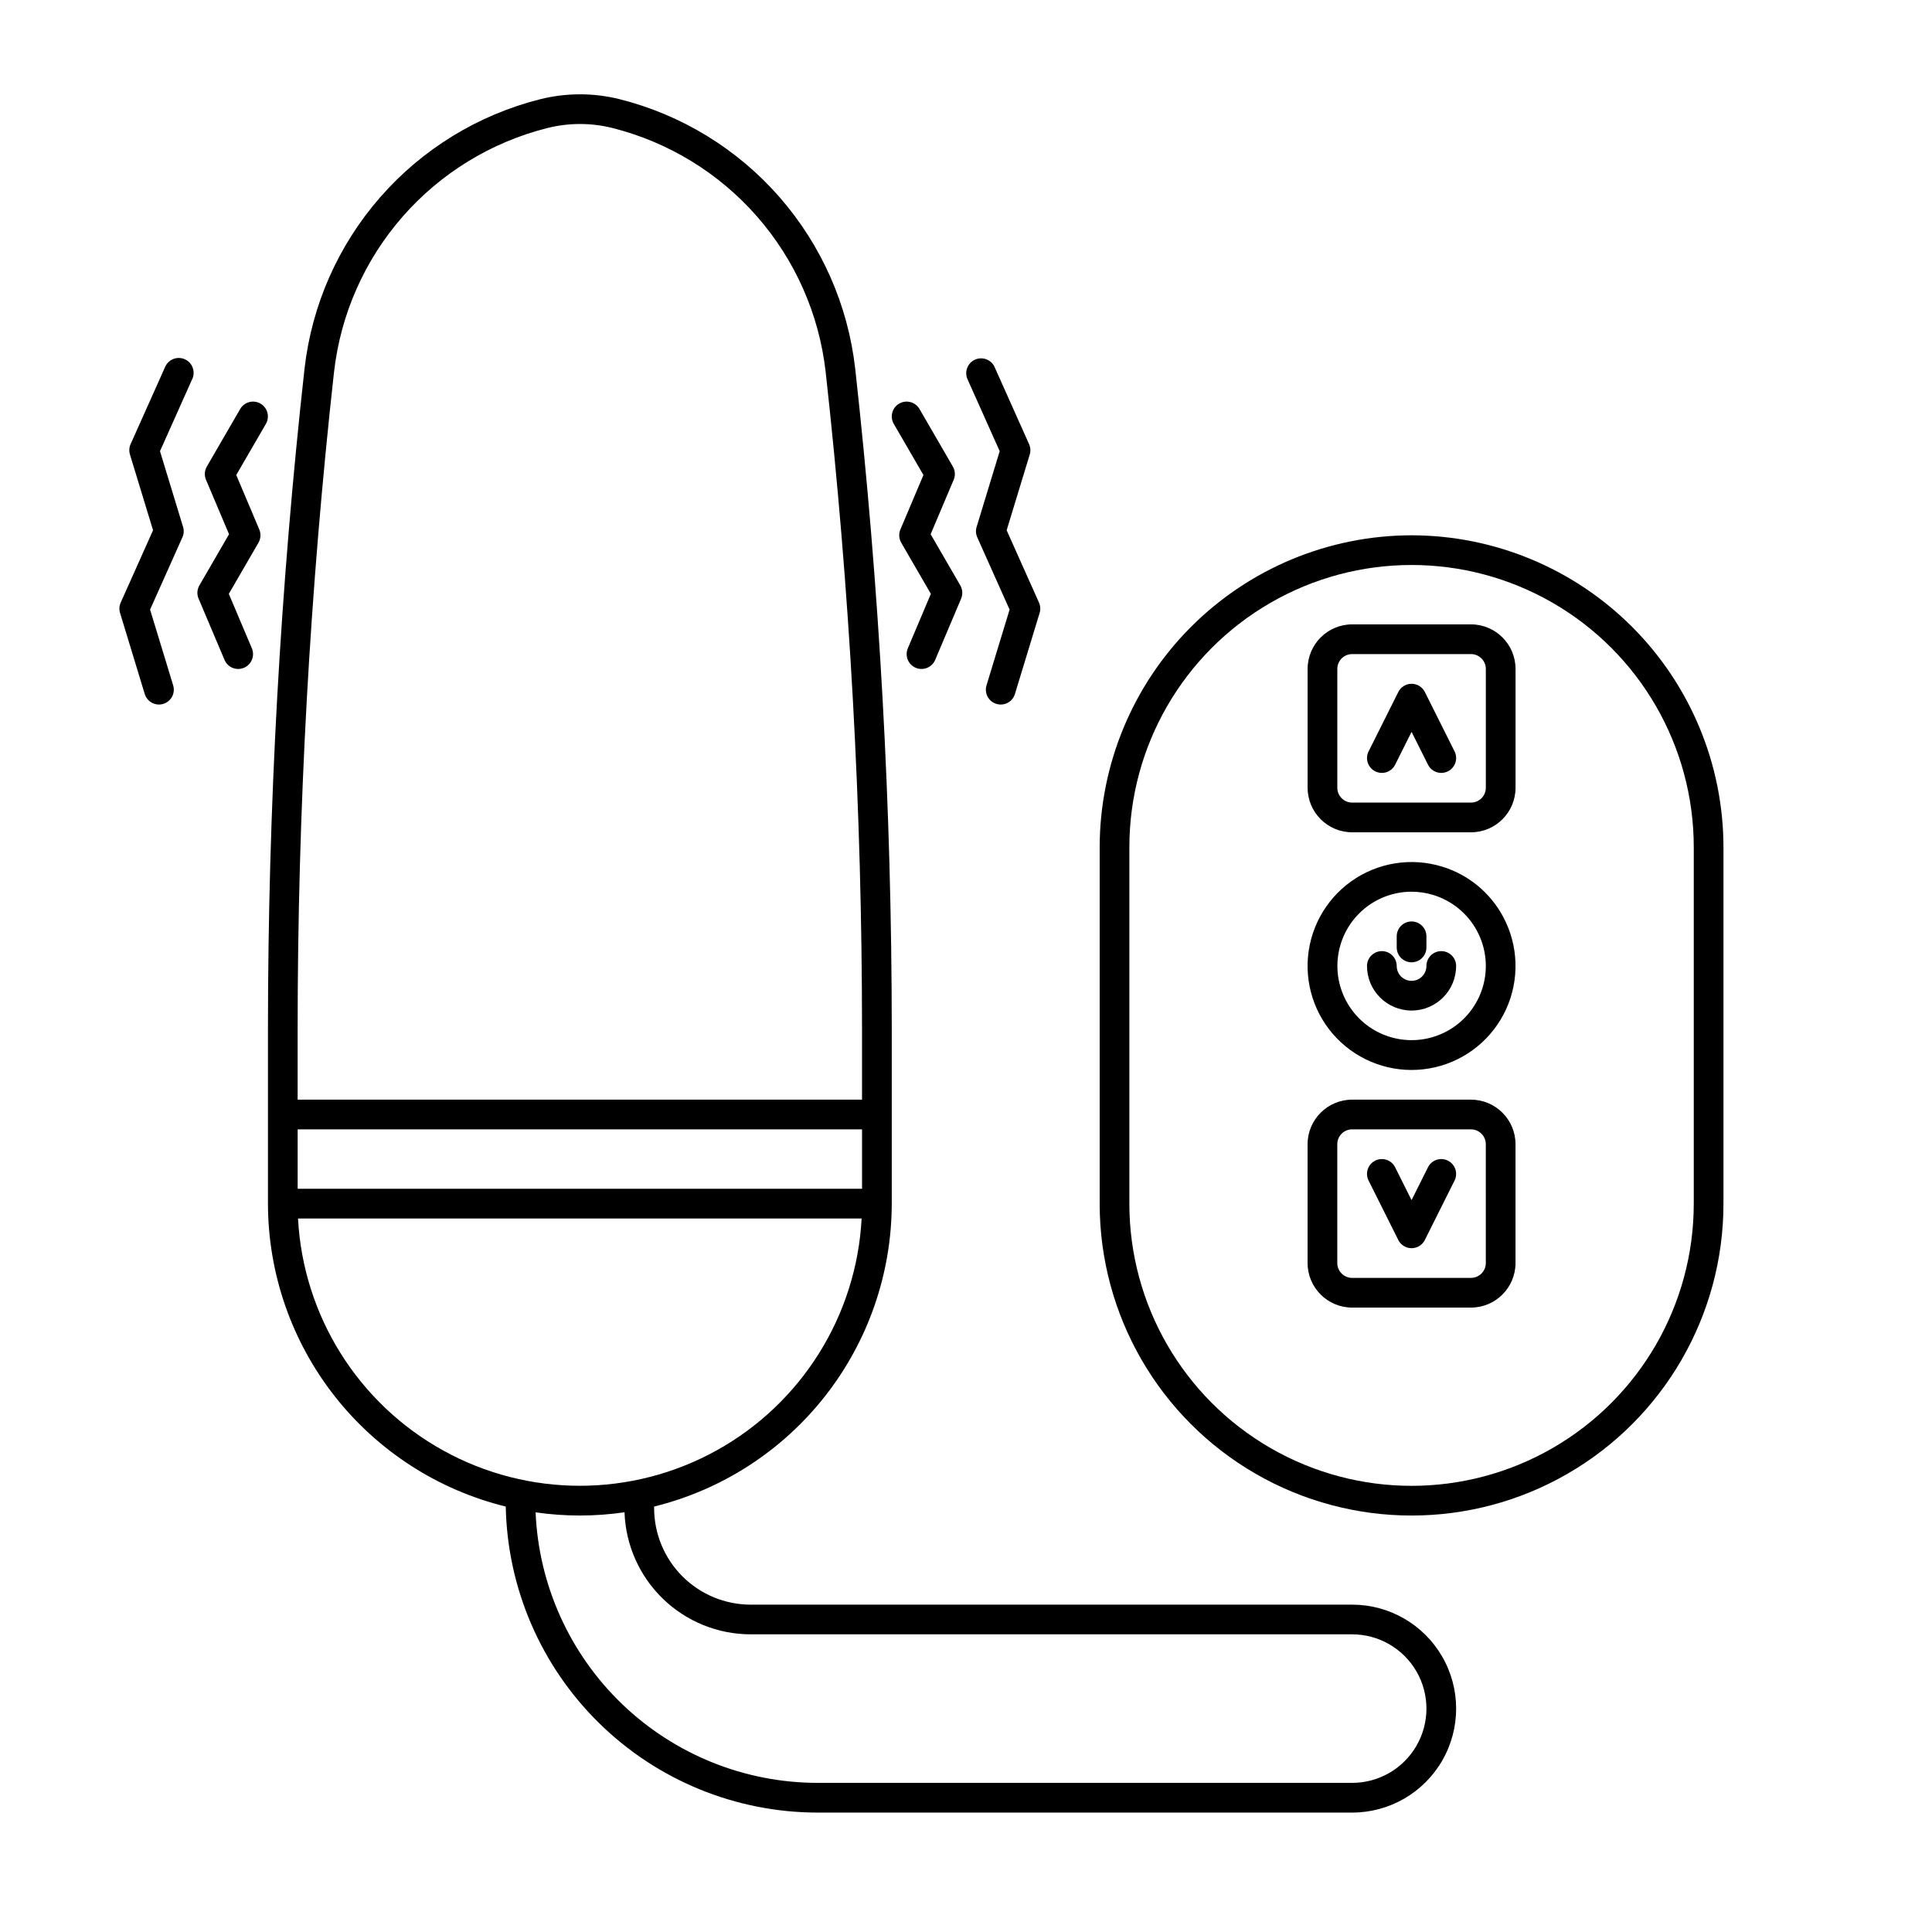 <?xml version="1.0" encoding="UTF-8"?>
<!-- Uploaded to: SVG Repo, www.svgrepo.com, Generator: SVG Repo Mixer Tools -->
<svg fill="#000000" width="800px" height="800px" version="1.1" viewBox="144 144 512 512" xmlns="http://www.w3.org/2000/svg">
 <g>
  <path d="m518.08 285.86c-21.914 0.023-42.922 8.742-58.418 24.238-15.496 15.492-24.211 36.504-24.238 58.418v94.465c0 29.527 15.754 56.816 41.328 71.582 25.574 14.762 57.082 14.762 82.656 0 25.574-14.766 41.328-42.055 41.328-71.582v-94.465c-0.023-21.914-8.742-42.926-24.238-58.418-15.496-15.496-36.504-24.215-58.418-24.238zm74.785 177.12c0 26.715-14.254 51.402-37.391 64.762-23.141 13.359-51.648 13.359-74.785 0-23.141-13.359-37.395-38.047-37.395-64.762v-94.465c0-26.719 14.254-51.406 37.395-64.766 23.137-13.359 51.645-13.359 74.785 0 23.137 13.359 37.391 38.047 37.391 64.766z"/>
  <path d="m502.34 364.57h31.488c6.516-0.008 11.801-5.289 11.809-11.809v-31.488c-0.008-6.516-5.293-11.801-11.809-11.809h-31.488c-6.519 0.008-11.801 5.293-11.809 11.809v31.488c0.008 6.519 5.289 11.801 11.809 11.809zm-3.938-43.297c0-2.172 1.762-3.934 3.938-3.934h31.488c1.043 0 2.043 0.414 2.781 1.152 0.738 0.738 1.152 1.738 1.152 2.781v31.488c0 1.043-0.414 2.047-1.152 2.785s-1.738 1.152-2.781 1.152h-31.488c-2.176 0-3.938-1.762-3.938-3.938z"/>
  <path d="m533.82 435.42h-31.488c-6.519 0.008-11.801 5.289-11.809 11.809v31.488c0.008 6.519 5.289 11.801 11.809 11.809h31.488c6.516-0.008 11.801-5.289 11.809-11.809v-31.488c-0.008-6.519-5.293-11.801-11.809-11.809zm3.938 43.297h-0.004c0 1.043-0.414 2.047-1.152 2.781-0.738 0.738-1.738 1.156-2.781 1.156h-31.488c-2.176 0-3.938-1.766-3.938-3.938v-31.488c0-2.172 1.762-3.938 3.938-3.938h31.488c1.043 0 2.043 0.418 2.781 1.156s1.152 1.738 1.152 2.781z"/>
  <path d="m526.13 373.65c-8.195-2.5-17.082-1.051-24.055 3.922-6.973 4.977-11.234 12.91-11.535 21.473-0.297 8.559 3.406 16.773 10.016 22.219 6.609 5.449 15.379 7.512 23.723 5.582 8.348-1.93 15.32-7.629 18.871-15.422 3.551-7.797 3.273-16.801-0.746-24.363-3.418-6.465-9.277-11.293-16.273-13.41zm10.77 32.102h-0.004c-1.43 4.664-4.543 8.629-8.73 11.125s-9.156 3.348-13.938 2.391-9.039-3.66-11.941-7.578c-2.902-3.918-4.246-8.777-3.769-13.629 0.477-4.856 2.738-9.359 6.348-12.637 3.609-3.281 8.309-5.102 13.188-5.113 1.957 0 3.902 0.293 5.777 0.867 4.988 1.527 9.172 4.973 11.621 9.582 2.453 4.606 2.973 10 1.445 14.992z"/>
  <path d="m508.45 348.41c0.934 0.469 2.016 0.543 3.008 0.215 0.988-0.332 1.809-1.039 2.273-1.973l4.352-8.703 4.352 8.703c0.973 1.941 3.336 2.731 5.281 1.758 1.945-0.973 2.734-3.336 1.762-5.281l-7.871-15.742c-0.668-1.336-2.031-2.176-3.523-2.176s-2.852 0.84-3.519 2.176l-7.871 15.742c-0.469 0.934-0.547 2.016-0.215 3.008 0.328 0.988 1.039 1.809 1.973 2.273z"/>
  <path d="m527.71 451.58c-0.934-0.469-2.016-0.543-3.004-0.215-0.992 0.332-1.809 1.043-2.277 1.977l-4.352 8.703-4.352-8.703c-0.973-1.945-3.336-2.734-5.281-1.762-1.941 0.973-2.731 3.336-1.758 5.281l7.871 15.742c0.668 1.336 2.027 2.18 3.519 2.18s2.856-0.844 3.523-2.18l7.871-15.742c0.465-0.934 0.543-2.016 0.211-3.004-0.328-0.992-1.039-1.812-1.973-2.277z"/>
  <path d="m525.95 396.06c-2.172 0-3.934 1.762-3.934 3.938 0 2.172-1.762 3.934-3.938 3.934-2.172 0-3.934-1.762-3.934-3.934 0-2.176-1.766-3.938-3.938-3.938-2.176 0-3.938 1.762-3.938 3.938 0 6.519 5.289 11.805 11.809 11.805 6.523 0 11.809-5.285 11.809-11.805 0-1.047-0.414-2.047-1.152-2.785-0.738-0.738-1.738-1.152-2.785-1.152z"/>
  <path d="m518.08 399.02c1.043 0 2.047-0.414 2.785-1.152s1.152-1.742 1.152-2.785v-2.953c0-2.172-1.762-3.934-3.938-3.934-2.172 0-3.934 1.762-3.934 3.934v2.953c0 1.043 0.414 2.047 1.152 2.785s1.738 1.152 2.781 1.152z"/>
  <path d="m502.34 569.25h-159.41c-6.781-0.008-13.285-2.703-18.082-7.5s-7.492-11.301-7.5-18.082v-0.418c17.953-4.426 33.906-14.734 45.32-29.281 11.414-14.551 17.629-32.5 17.656-50.988v-46.227c-0.016-58.5-3.25-116.96-9.691-175.1-1.918-16.848-8.93-32.707-20.098-45.465-11.168-12.758-25.965-21.801-42.414-25.926-6.867-1.695-14.043-1.691-20.906 0.016l-0.141 0.035c-16.414 4.152-31.172 13.203-42.312 25.949-11.145 12.746-18.137 28.582-20.055 45.402-6.449 58.137-9.684 116.59-9.695 175.08v46.234c0.023 18.496 6.242 36.453 17.664 51.004s27.387 24.855 45.352 29.273c0.426 21.637 9.316 42.246 24.762 57.406 15.441 15.16 36.211 23.664 57.852 23.691h141.7c9.844 0 18.938-5.25 23.859-13.777 4.922-8.523 4.922-19.027 0-27.551-4.922-8.523-14.016-13.777-23.859-13.777zm-279.46-110.21v-15.746h149.57v15.742zm9.648-216.51c1.734-15.223 8.066-29.555 18.148-41.094 10.082-11.535 23.441-19.727 38.297-23.484l0.141-0.035c5.617-1.398 11.492-1.406 17.109-0.016 14.887 3.734 28.281 11.918 38.391 23.465s16.457 25.906 18.191 41.156c6.41 57.855 9.629 116.02 9.641 174.23v18.672h-149.57v-18.68c0.012-58.203 3.234-116.36 9.648-174.21zm-9.547 224.38h149.36c-1.363 25.742-15.887 48.973-38.434 61.465-22.551 12.496-49.945 12.496-72.492 0-22.551-12.492-37.074-35.723-38.438-61.465zm279.36 149.57h-141.7c-19.289-0.023-37.824-7.496-51.746-20.852-13.918-13.359-22.141-31.57-22.957-50.844 7.812 1.133 15.75 1.129 23.566-0.016 0.293 8.672 3.945 16.891 10.18 22.926 6.234 6.035 14.57 9.414 23.246 9.422h159.41c7.031 0 13.527 3.754 17.043 9.844 3.516 6.086 3.516 13.59 0 19.68-3.516 6.086-10.012 9.84-17.043 9.84z"/>
  <path d="m213.03 250.96c-0.902-0.523-1.977-0.668-2.984-0.398-1.012 0.27-1.871 0.926-2.394 1.828l-8.84 15.254c-0.621 1.07-0.703 2.371-0.219 3.508l6.106 14.426-7.856 13.555c-0.621 1.07-0.703 2.371-0.219 3.508l6.875 16.234-0.004 0.004c0.852 2 3.16 2.938 5.16 2.09 0.961-0.406 1.723-1.18 2.113-2.148 0.395-0.969 0.383-2.051-0.023-3.012l-6.106-14.426 7.856-13.562c0.621-1.066 0.699-2.367 0.219-3.508l-6.106-14.426 7.856-13.551c1.086-1.879 0.445-4.285-1.434-5.375z"/>
  <path d="m192.98 239.21c-1.984-0.887-4.312 0.004-5.199 1.988l-9.168 20.5v-0.004c-0.391 0.867-0.449 1.848-0.172 2.758l6.117 20.074-8.566 19.156-0.004-0.004c-0.387 0.871-0.449 1.848-0.172 2.758l6.543 21.484 0.004-0.004c0.633 2.082 2.832 3.254 4.91 2.621 1-0.305 1.836-0.996 2.328-1.914 0.488-0.922 0.594-2 0.289-3l-6.117-20.074 8.566-19.156h0.004c0.387-0.867 0.449-1.844 0.172-2.754l-6.117-20.074 8.566-19.156h0.004c0.887-1.984-0.004-4.309-1.988-5.199z"/>
  <path d="m388.72 269.89-6.106 14.426c-0.48 1.141-0.402 2.438 0.219 3.508l7.856 13.555-6.106 14.426v0.004c-0.848 2 0.086 4.309 2.09 5.16 2 0.848 4.312-0.09 5.16-2.09l6.875-16.234-0.004-0.004c0.484-1.137 0.402-2.438-0.219-3.508l-7.856-13.555 6.106-14.426c0.484-1.141 0.402-2.438-0.219-3.508l-8.84-15.254c-1.09-1.879-3.5-2.519-5.379-1.43-1.883 1.09-2.523 3.496-1.434 5.379z"/>
  <path d="m408.93 263.57-6.117 20.074c-0.277 0.906-0.215 1.887 0.172 2.754l8.566 19.156-6.117 20.074h0.004c-0.637 2.078 0.535 4.277 2.617 4.91 2.078 0.637 4.277-0.539 4.91-2.617l6.543-21.484 0.004 0.004c0.277-0.91 0.215-1.891-0.172-2.758l-8.566-19.156 6.117-20.074h-0.004c0.277-0.906 0.219-1.887-0.172-2.754l-9.168-20.5c-0.922-1.922-3.211-2.762-5.156-1.891-1.949 0.871-2.848 3.137-2.027 5.106z"/>
 </g>
</svg>
